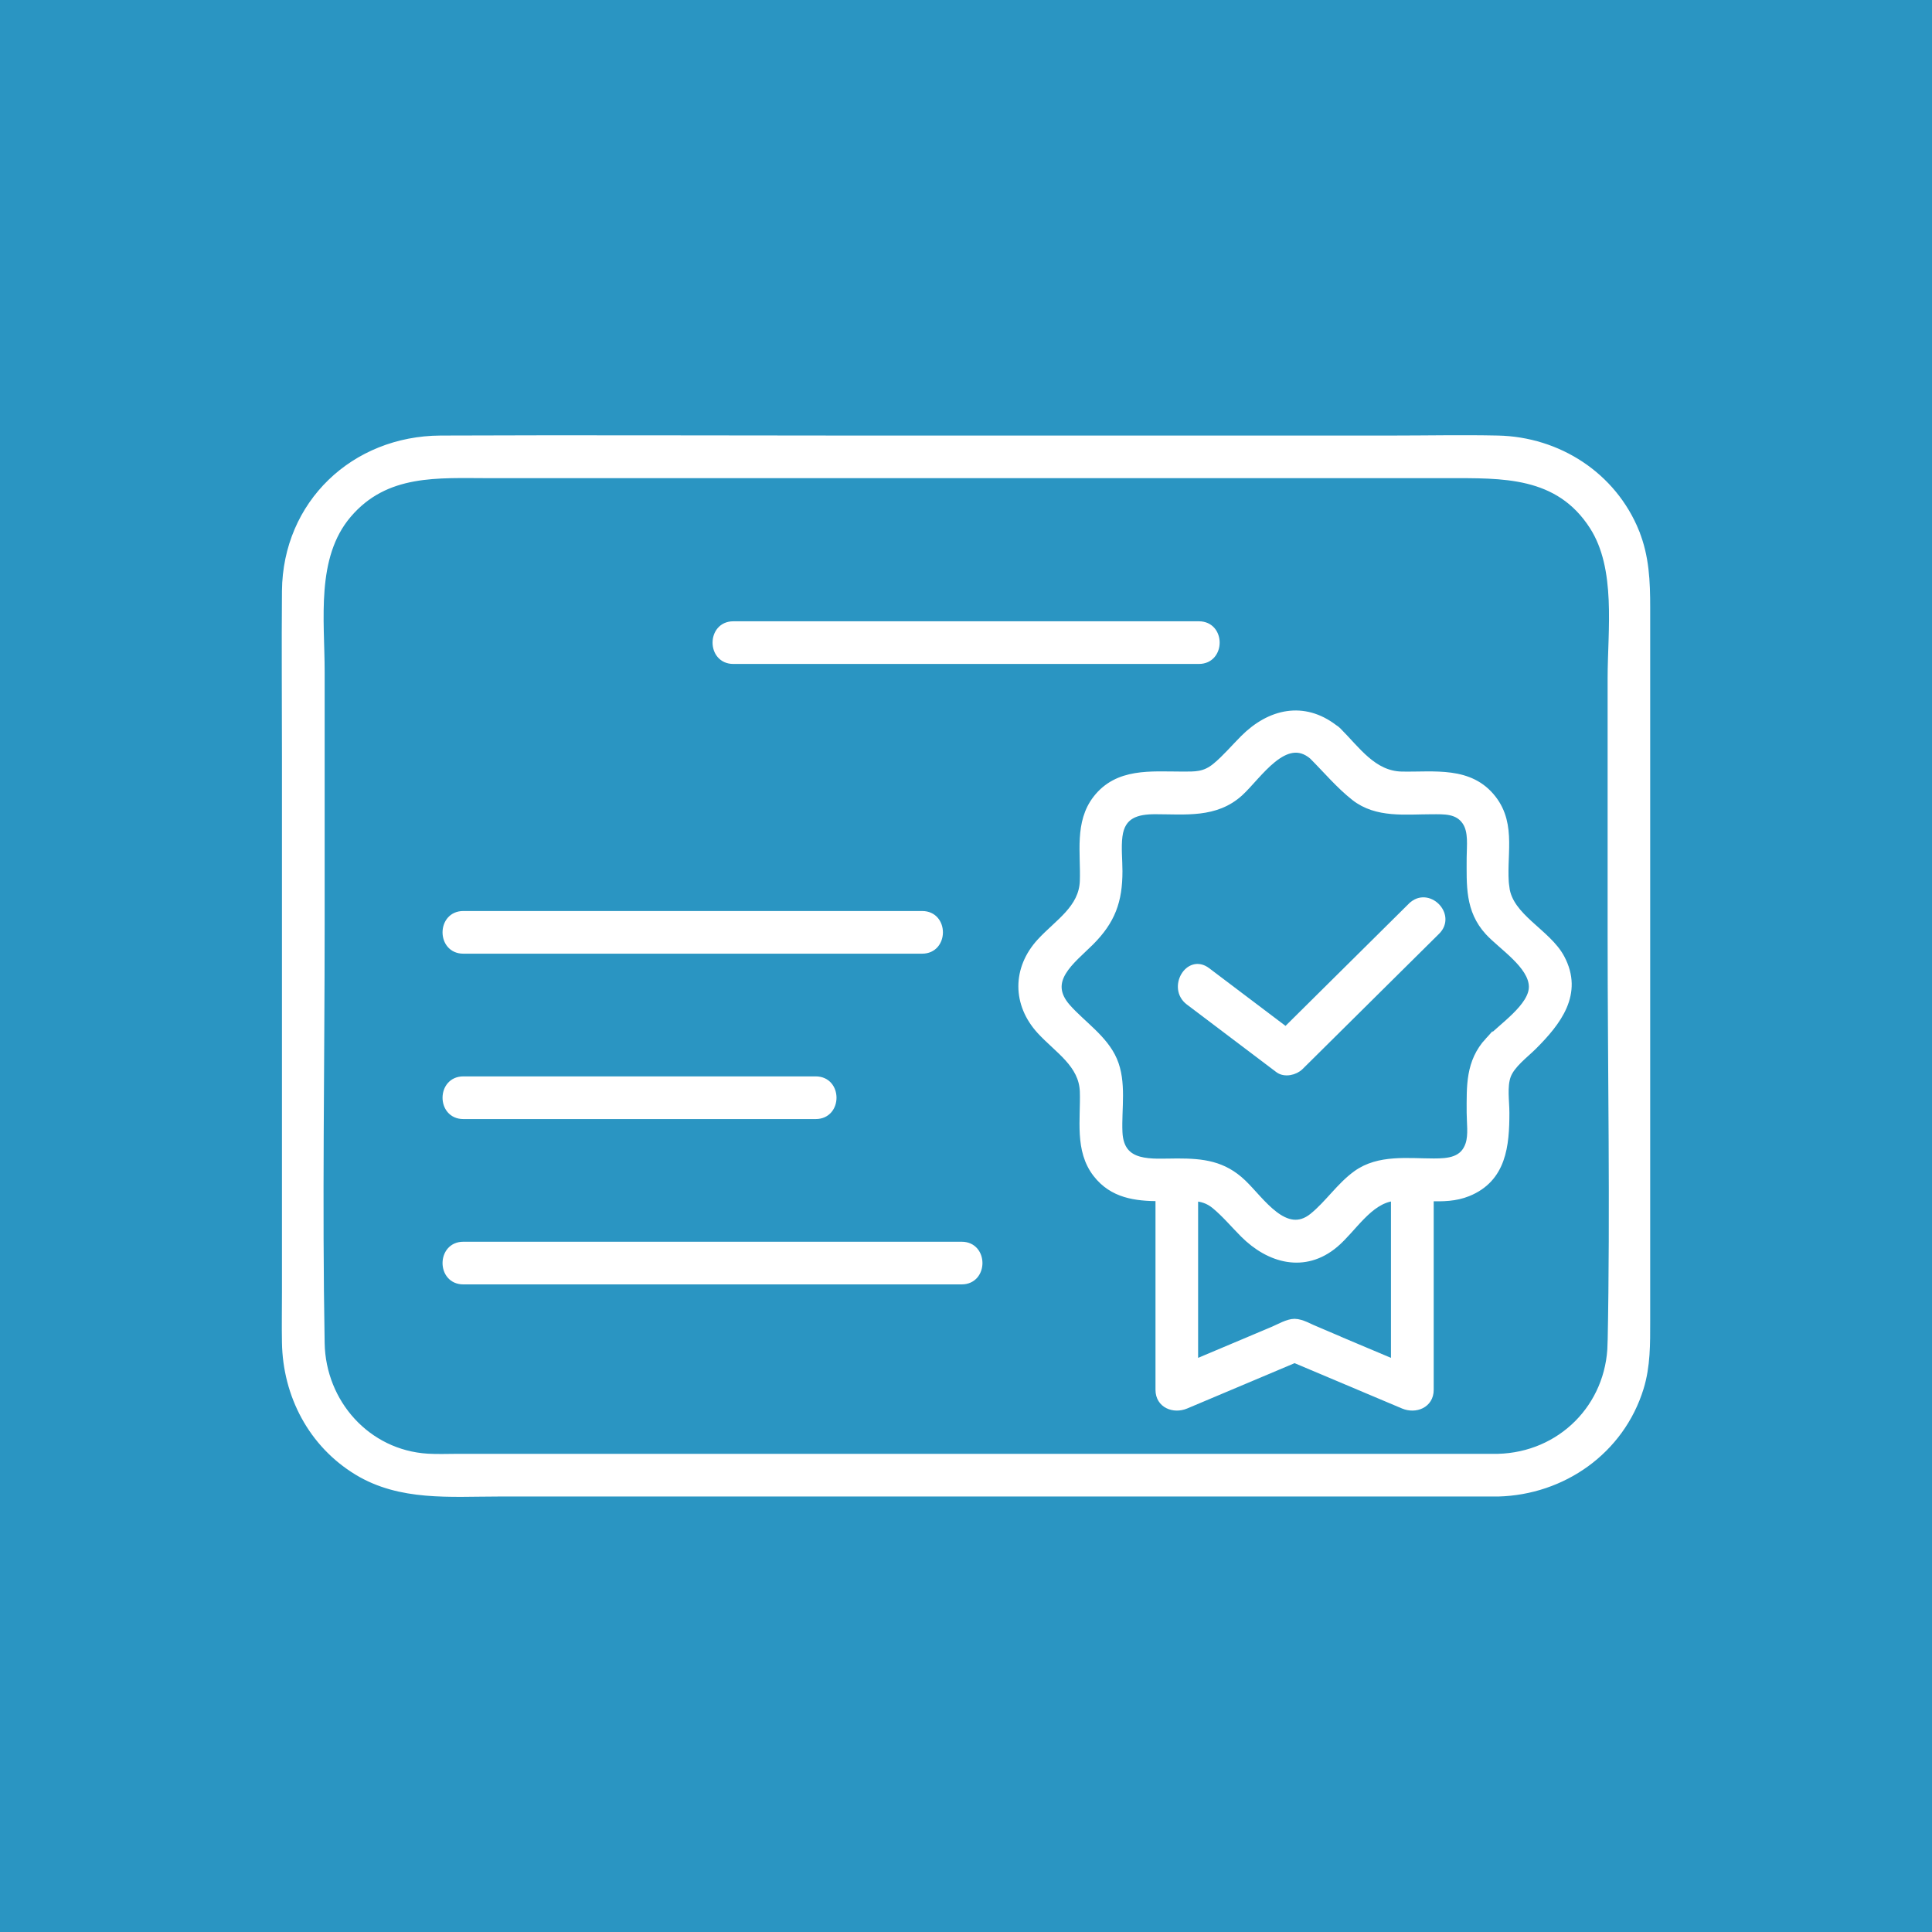 <?xml version="1.0" encoding="UTF-8"?>
<svg xmlns="http://www.w3.org/2000/svg" viewBox="0 0 500 500">
  <defs>
    <style>
      .cls-1 {
        fill: #fff;
        stroke: #fff;
        stroke-miterlimit: 10;
        stroke-width: 2px;
      }

      .cls-2 {
        fill: #2a95c2;
        stroke-width: 0px;
      }
    </style>
  </defs>
  <g id="Layer_2" data-name="Layer 2">
    <rect class="cls-2" x="-2" y="-2" width="503" height="503"/>
  </g>
  <g id="Layer_1" data-name="Layer 1">
    <g>
      <path class="cls-1" d="m423.26,137.73c-5.91-14.59-20.04-23.67-35.61-24.01-9.18-.2-18.39,0-27.57,0h-140.58c-35.15,0-70.31-.15-105.46,0-22.31.1-39.87,16.66-40.07,39.25-.12,14.27,0,28.55,0,42.82v138.63c0,4.34-.08,8.69,0,13.03.24,13.59,6.79,26.18,18.55,33.33,11.11,6.75,23.96,5.52,36.35,5.52h258.8c16.73-.42,31.71-10.91,36.72-27.13,1.75-5.68,1.68-11.43,1.68-17.27v-184.69c0-6.68-.25-13.13-2.82-19.47Zm-6.22,210.02c-.32,16.37-13.01,29.08-29.36,29.5H118.42c-2.58,0-5.2.12-7.78-.04-15.73-.97-27.34-14.11-27.62-29.59-.65-36.06,0-72.2,0-108.27v-65.49c0-13.43-2.37-29.74,6.95-40.72,9.81-11.55,23.35-10.39,36.76-10.39h247.79c14.28,0,28.83-.57,37.8,13.39,7.03,10.92,4.73,26.96,4.73,39.4v66.31c0,35.28.7,70.63,0,105.9Z"/>
      <path class="cls-1" d="m189.78,170.83h120.5c5.82,0,5.83-9.04,0-9.04h-120.5c-5.82,0-5.83,9.04,0,9.04Z"/>
      <path class="cls-1" d="m119.9,245.81h118.76c5.82,0,5.83-9.04,0-9.04h-118.76c-5.82,0-5.83,9.04,0,9.04Z"/>
      <path class="cls-1" d="m119.9,288.61h91.22c5.82,0,5.83-9.04,0-9.04h-91.22c-5.82,0-5.83,9.04,0,9.04Z"/>
      <path class="cls-1" d="m248.89,322.36H119.9c-5.82,0-5.83,9.04,0,9.04h128.99c5.82,0,5.83-9.04,0-9.04Z"/>
      <path class="cls-1" d="m389.61,229.75c-.98-7.91,2-16.08-3.36-22.98-5.86-7.55-15.1-5.92-23.49-6.09-7.43-.15-11.66-6.54-16.61-11.49-.29-.29-.6-.52-.92-.71-7.85-6-16.47-4.12-23.3,2.7-2.36,2.36-4.62,5.05-7.18,7.18-3,2.5-5.41,2.32-8.94,2.32-7.96,0-16.49-.99-21.99,6.09-4.76,6.13-3.11,14.02-3.36,21.23-.25,7.2-6.58,10.84-11.13,15.78-6.37,6.91-6.37,16.05,0,22.96,4.54,4.93,10.9,8.61,11.13,15.78.23,7.18-1.38,15.13,3.36,21.23,4.21,5.41,10.12,6.08,16.22,6.12v49.83c0,3.76,3.76,5.18,6.8,3.9,9.4-3.97,18.8-7.94,28.2-11.9,9.4,3.97,18.8,7.94,28.2,11.9,3.04,1.28,6.8-.14,6.8-3.9v-49.84c3.33.12,6.64.05,9.79-1.22,9.05-3.65,9.8-12.24,9.8-20.67,0-2.92-.64-6.78.39-9.6,1.08-2.94,4.64-5.53,6.76-7.65,6.21-6.21,12.05-13.57,7.15-22.76-3.53-6.62-13.34-10.49-14.3-18.22Zm-48.75,114.68c-1.67-.7-4-2.11-5.83-2.12-1.71,0-3.89,1.3-5.45,1.96-3.45,1.46-6.91,2.92-10.36,4.37-3.38,1.43-6.76,2.86-10.15,4.28v-43.06c1.87.12,3.61.56,5.4,2.03,2.67,2.2,5.01,5.01,7.45,7.45,6.62,6.62,15.7,9.18,23.52,2.58,4.62-3.9,8.74-11.28,15.09-12.08.15-.02.3-.03.45-.05v43.13c-3.19-1.35-6.39-2.7-9.58-4.04-3.52-1.48-7.03-2.97-10.55-4.45Zm44.41-75c-5.01,5.48-4.7,11.66-4.7,18.55,0,2.52.49,5.72-.31,8.18-1.42,4.35-5.41,4.65-9.18,4.65-6.72,0-14.22-1.06-19.99,3.1-4.26,3.07-7.23,7.7-11.29,10.99-7.2,5.83-13.54-4.22-18.24-8.7-5.03-4.8-10.29-5.39-16.88-5.39s-14.78,1.23-15.19-7.79c-.27-6.07,1.11-12.92-1.38-18.66-2.41-5.55-8.07-9.17-11.98-13.59-6.23-7.04,1.17-12.19,6.03-17.04,5.49-5.49,7.33-10.55,7.33-18.26,0-2.94-.37-6.15,0-9.07.71-5.64,4.73-6.68,9.49-6.68,7.77,0,15.57,1.04,21.79-4.6,4.75-4.31,11.75-15.69,18.98-9.54,3.55,3.55,6.92,7.58,10.88,10.69,5.71,4.47,13.13,3.46,19.92,3.46,3.22,0,6.74-.22,8.83,2.86,1.76,2.6,1.19,6.41,1.19,9.38,0,7.06-.44,13.52,4.7,19.13,3.42,3.74,11.26,8.61,11.4,14.17.13,5.35-8.17,10.64-11.4,14.17Z"/>
      <path class="cls-1" d="m365.34,234.55c-10.85,10.76-21.71,21.51-32.56,32.27-6.82-5.16-13.65-10.31-20.47-15.47-4.64-3.51-9.15,4.34-4.56,7.81,7.72,5.84,15.45,11.67,23.17,17.51,1.58,1.19,4.17.59,5.48-.71,11.78-11.67,23.56-23.34,35.34-35.02,4.14-4.1-2.25-10.49-6.39-6.39Z"/>
    </g>
  </g>
</svg>